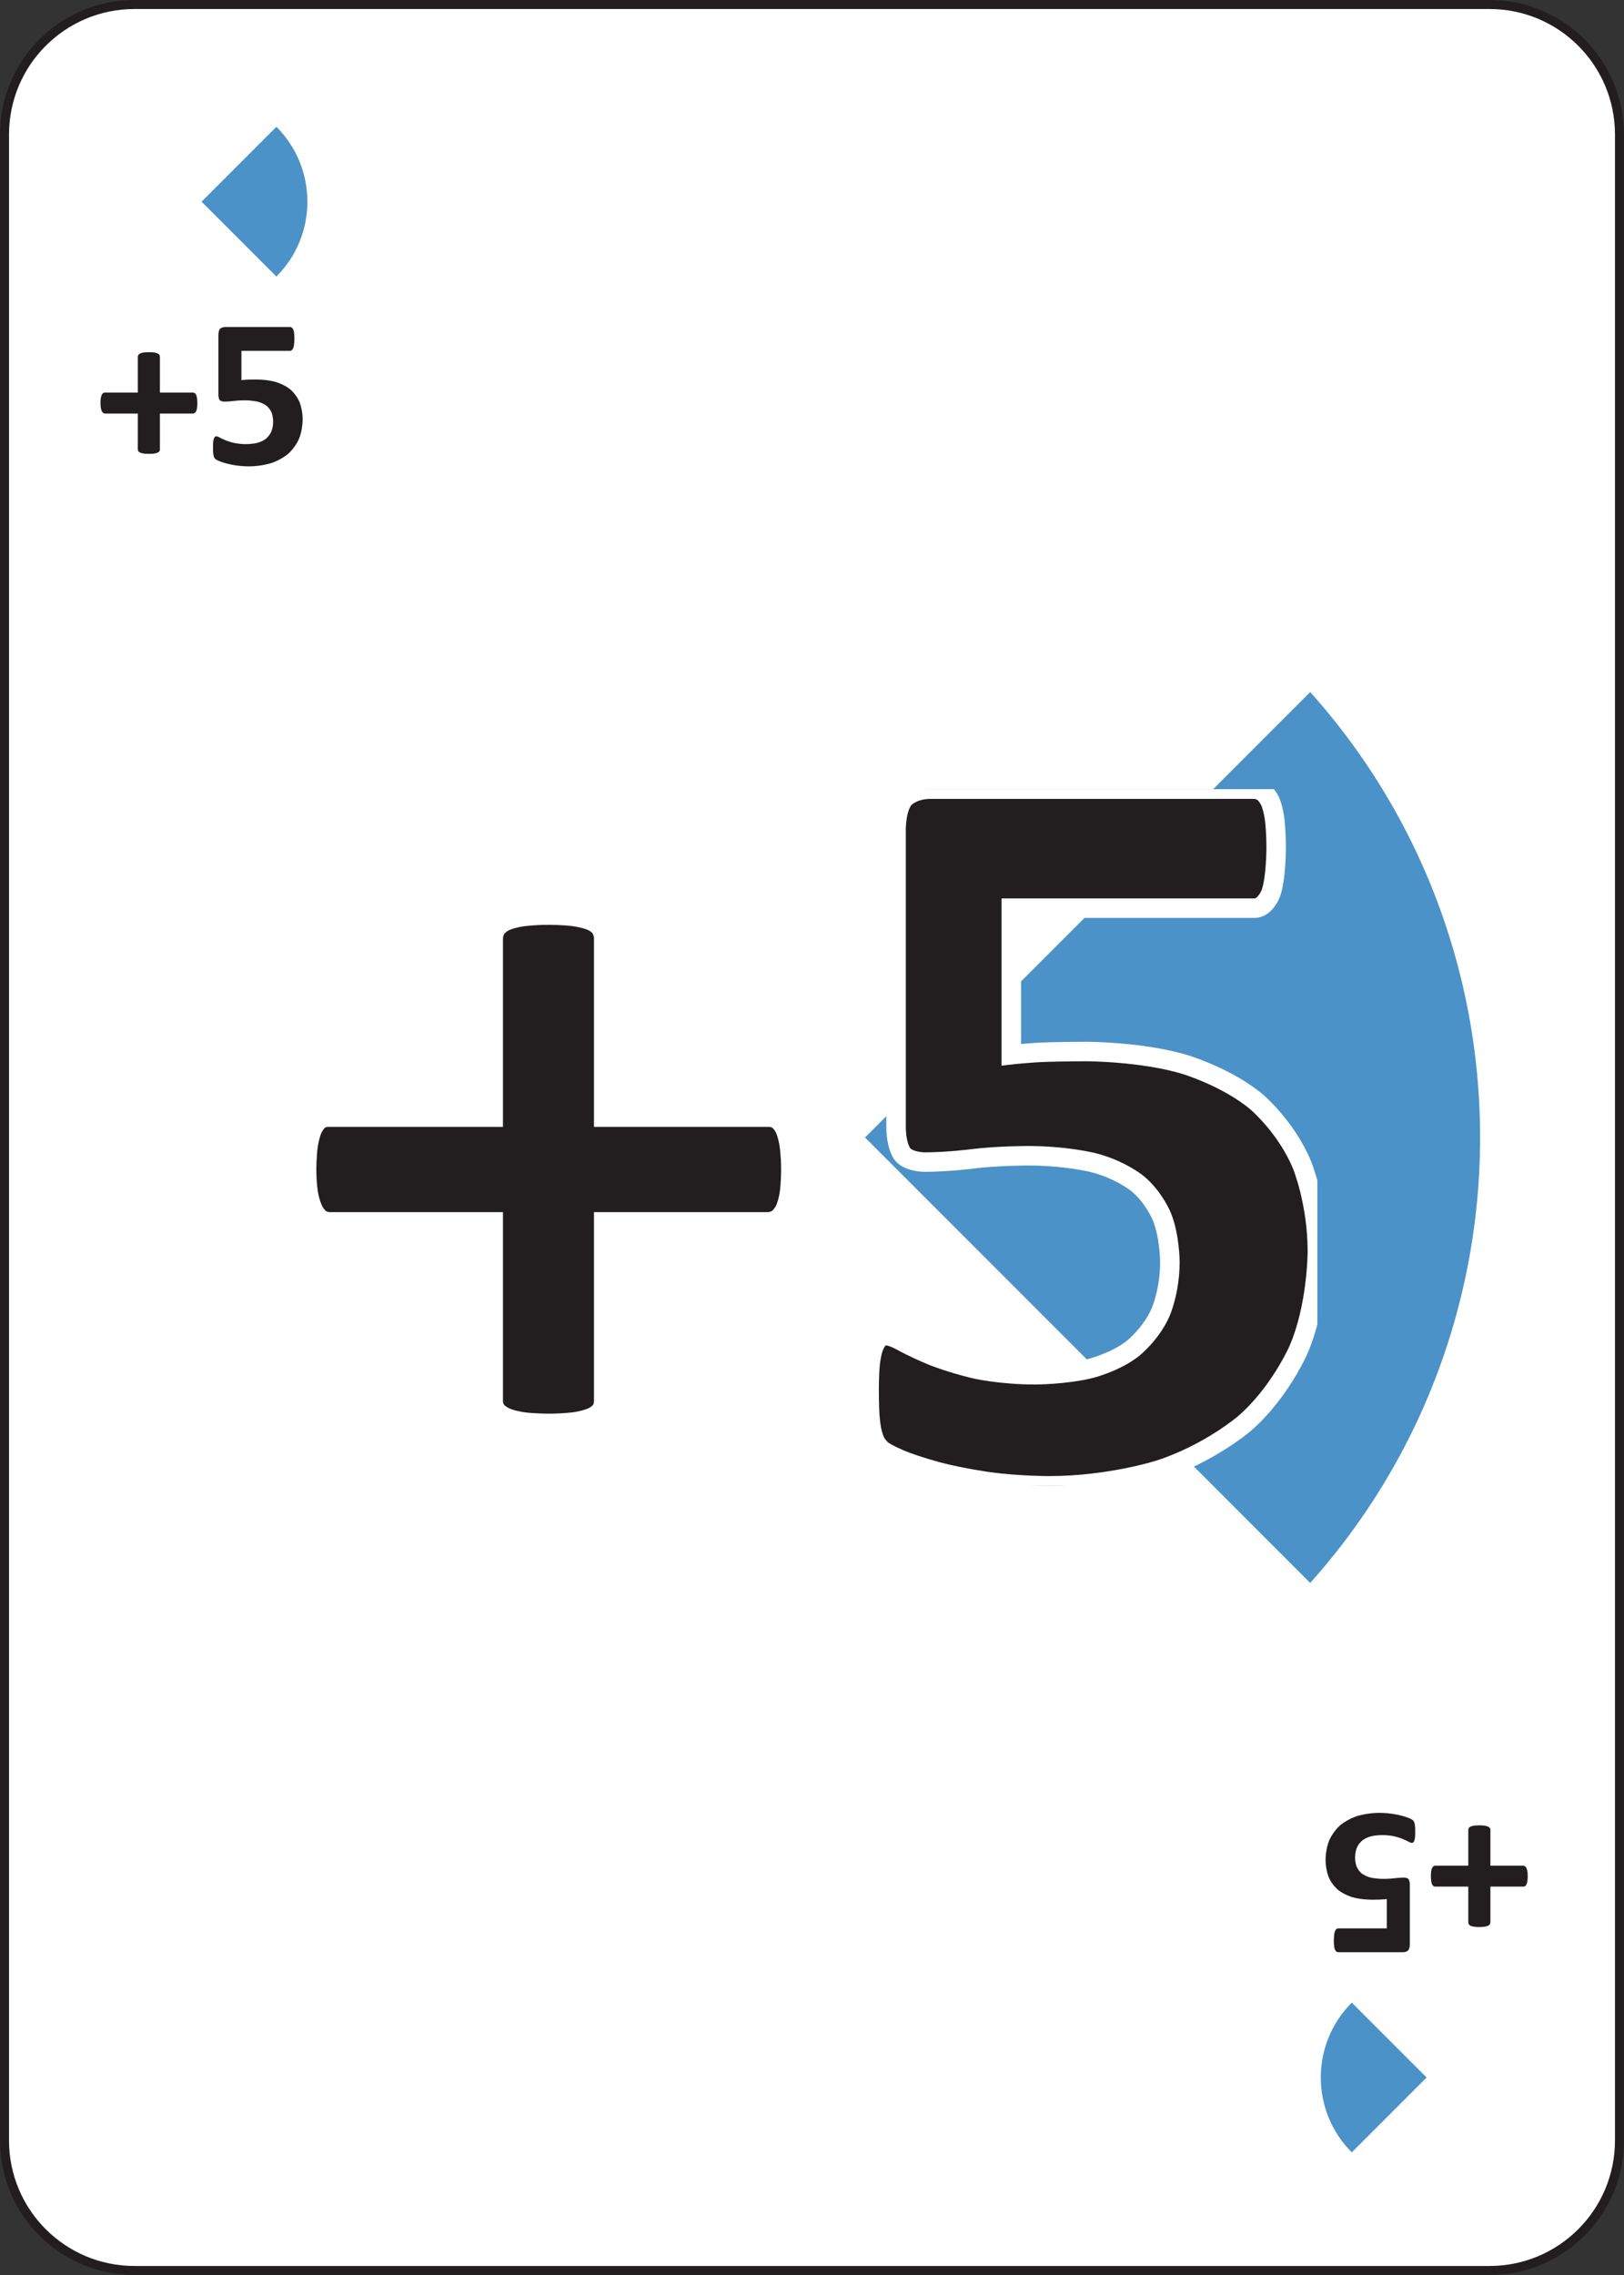 <?xml version="1.0" encoding="UTF-8"?>
<svg width="180pt" version="1.1" xmlns="http://www.w3.org/2000/svg" height="252pt" viewBox="0 0 180 252" xmlns:xlink="http://www.w3.org/1999/xlink">
 <rect x="0" y="0" width="180" height="252" fill="#333333" stroke="none"/>
 <defs>
  <clipPath id="Clip0">
   <path d="M0 0 L22.406 0 L22.406 15.434 L0 15.434 L0 0 Z" transform="translate(11.139, 36.224)"/>
  </clipPath>
  <clipPath id="Clip1">
   <path d="M22.406 15.434 L0 15.434 L0 0 L22.406 0 L22.406 15.434 Z" transform="translate(146.923, 200.809)"/>
  </clipPath>
  <clipPath id="Clip2">
   <path d="M0 0 L112.031 0 L112.031 77.169 L0 77.169 L0 0 Z" transform="translate(33.984, 87.415)"/>
  </clipPath>
 </defs>
 <g id="background">
  <path style="fill:#ffffff; fill-rule:evenodd;stroke:#221e1f; stroke-width:1; stroke-linecap:butt; stroke-linejoin:miter; stroke-dasharray:none;" d="M14.4 0 L164.6 0 C172.553 0 179 6.447 179 14.4 L179 236.6 C179 244.553 172.553 251 164.6 251 L14.4 251 C6.447 251 0 244.553 0 236.6 L0 14.4 C0 6.447 6.447 0 14.4 0 Z" transform="translate(0.5, 0.5)"/>
  <path style="fill:#4b92c8; fill-rule:evenodd;stroke:#ffffff; stroke-width:8.313; stroke-linecap:butt; stroke-linejoin:miter; stroke-dasharray:none;" id="Copy of  path3773-1-4" d="M55.301 0 C85.843 30.542 85.843 80.061 55.301 110.602 L0 55.301 L55.301 0 Z" transform="translate(90, 70.698)"/>
  <path style="fill:#4b92c8; fill-rule:evenodd;stroke:none;" id="Copy of  path3773-1-4 (2)" d="M8.295 0 C12.877 4.581 12.877 12.009 8.295 16.59 L0 8.295 L8.295 0 Z" transform="translate(22.34, 14.044)"/>
  <path style="fill:#4b92c8; fill-rule:evenodd;stroke:none;" id="Copy of  path3773-1-4 (3)" d="M4.581 16.59 C0 12.009 0 4.581 4.581 0 L12.877 8.295 L4.581 16.59 Z" transform="translate(145.247, 221.828)"/>
 </g>
 <g id="background">
  <g id="Copy of Group39 (2)" clip-path="url(#Clip0)">
   <path style="fill:#221e1f; fill-rule:evenodd;stroke:none;" id="Copy of Text78+0 (2)" d="M10.734 5.637 C10.734 5.637 10.734 5.965 10.699 6.188 C10.699 6.188 10.664 6.41 10.594 6.545 C10.594 6.545 10.524 6.679 10.43 6.738 C10.43 6.738 10.336 6.797 10.23 6.797 L6.586 6.797 L6.586 10.77 C6.586 10.77 6.586 10.887 6.527 10.975 C6.527 10.975 6.469 11.062 6.328 11.127 C6.328 11.127 6.188 11.191 5.953 11.227 C5.953 11.227 5.719 11.262 5.367 11.262 C5.367 11.262 5.016 11.262 4.781 11.227 C4.781 11.227 4.547 11.191 4.406 11.127 C4.406 11.127 4.266 11.062 4.201 10.975 C4.201 10.975 4.137 10.887 4.137 10.77 L4.137 6.797 L0.504 6.797 C0.504 6.797 0.399 6.797 0.31 6.738 C0.31 6.738 0.223 6.679 0.152 6.545 C0.152 6.545 0.082 6.41 0.041 6.188 C0.041 6.188 0 5.965 0 5.637 C0 5.637 0 5.32 0.035 5.092 C0.035 5.092 0.07 4.863 0.135 4.729 C0.135 4.729 0.199 4.594 0.281 4.535 C0.281 4.535 0.363 4.476 0.469 4.476 L4.137 4.476 L4.137 0.516 C4.137 0.516 4.137 0.398 4.201 0.299 C4.201 0.299 4.266 0.199 4.406 0.135 C4.406 0.135 4.547 0.07 4.781 0.035 C4.781 0.035 5.016 0 5.367 0 C5.367 0 5.719 0 5.953 0.035 C5.953 0.035 6.188 0.07 6.328 0.135 C6.328 0.135 6.469 0.199 6.527 0.299 C6.527 0.299 6.586 0.398 6.586 0.516 L6.586 4.476 L10.266 4.476 C10.266 4.476 10.359 4.476 10.447 4.535 C10.447 4.535 10.535 4.594 10.6 4.729 C10.6 4.729 10.664 4.863 10.699 5.092 C10.699 5.092 10.734 5.32 10.734 5.637 Z" transform="translate(11.139, 39.013)"/>
   <path style="fill:#221e1f; fill-rule:evenodd;stroke:none;" id="Copy of Text78+1 (2)" d="M9.938 10.242 C9.938 10.242 9.938 11.473 9.51 12.44 C9.51 12.44 9.082 13.406 8.303 14.069 C8.303 14.069 7.524 14.731 6.428 15.082 C6.428 15.082 5.332 15.434 3.996 15.434 C3.996 15.434 3.293 15.434 2.66 15.346 C2.66 15.346 2.027 15.258 1.523 15.123 C1.523 15.123 1.02 14.988 0.697 14.854 C0.697 14.854 0.375 14.719 0.275 14.631 C0.275 14.631 0.176 14.543 0.129 14.438 C0.129 14.438 0.082 14.332 0.053 14.186 C0.053 14.186 0.024 14.039 0.012 13.816 C0.012 13.816 0 13.594 0 13.289 C0 13.289 0 12.961 0.023 12.733 C0.023 12.733 0.047 12.504 0.099 12.363 C0.099 12.363 0.152 12.223 0.222 12.164 C0.222 12.164 0.293 12.106 0.387 12.106 C0.387 12.106 0.504 12.106 0.744 12.24 C0.744 12.24 0.984 12.375 1.377 12.539 C1.377 12.539 1.77 12.703 2.332 12.838 C2.332 12.838 2.895 12.973 3.68 12.973 C3.68 12.973 4.359 12.973 4.916 12.832 C4.916 12.832 5.473 12.691 5.859 12.381 C5.859 12.381 6.246 12.07 6.457 11.602 C6.457 11.602 6.668 11.133 6.668 10.477 C6.668 10.477 6.668 9.914 6.492 9.475 C6.492 9.475 6.316 9.035 5.941 8.731 C5.941 8.731 5.566 8.426 4.969 8.274 C4.969 8.274 4.371 8.121 3.516 8.121 C3.516 8.121 2.836 8.121 2.279 8.192 C2.279 8.192 1.723 8.262 1.23 8.262 C1.23 8.262 0.891 8.262 0.744 8.092 C0.744 8.092 0.598 7.922 0.598 7.465 L0.598 0.879 C0.598 0.879 0.598 0.41 0.779 0.205 C0.779 0.205 0.961 0 1.359 0 L8.543 0 C8.543 0 8.649 0 8.742 0.07 C8.742 0.07 8.836 0.141 8.9 0.293 C8.9 0.293 8.965 0.446 8.994 0.698 C8.994 0.698 9.024 0.95 9.024 1.301 C9.024 1.301 9.024 2.004 8.9 2.321 C8.9 2.321 8.777 2.637 8.543 2.637 L3.152 2.637 L3.152 5.883 C3.152 5.883 3.562 5.836 3.967 5.824 C3.967 5.824 4.371 5.812 4.816 5.812 C4.816 5.812 6.047 5.812 7.002 6.1 C7.002 6.1 7.957 6.387 8.607 6.944 C8.607 6.944 9.258 7.5 9.598 8.326 C9.598 8.326 9.938 9.153 9.938 10.242 Z" transform="translate(23.607, 36.224)"/>
  </g>
  <g id="Copy of Group39 (3)" clip-path="url(#Clip1)">
   <path style="fill:#221e1f; fill-rule:evenodd;stroke:none;" id="Copy of Text78+0 (3)" d="M0 5.625 C0 5.625 0 5.297 0.035 5.074 C0.035 5.074 0.07 4.851 0.141 4.717 C0.141 4.717 0.211 4.582 0.304 4.523 C0.304 4.523 0.398 4.465 0.504 4.465 L4.148 4.465 L4.148 0.492 C4.148 0.492 4.148 0.375 4.207 0.287 C4.207 0.287 4.266 0.199 4.406 0.135 C4.406 0.135 4.547 0.07 4.781 0.035 C4.781 0.035 5.016 0 5.367 0 C5.367 0 5.719 0 5.953 0.035 C5.953 0.035 6.188 0.07 6.328 0.135 C6.328 0.135 6.469 0.199 6.533 0.287 C6.533 0.287 6.598 0.375 6.598 0.492 L6.598 4.465 L10.23 4.465 C10.23 4.465 10.336 4.465 10.424 4.523 C10.424 4.523 10.512 4.582 10.582 4.717 C10.582 4.717 10.652 4.851 10.694 5.074 C10.694 5.074 10.734 5.297 10.734 5.625 C10.734 5.625 10.734 5.941 10.699 6.17 C10.699 6.17 10.664 6.398 10.6 6.533 C10.6 6.533 10.535 6.668 10.453 6.726 C10.453 6.726 10.371 6.785 10.266 6.785 L6.598 6.785 L6.598 10.746 C6.598 10.746 6.598 10.863 6.533 10.963 C6.533 10.963 6.469 11.062 6.328 11.127 C6.328 11.127 6.188 11.191 5.953 11.226 C5.953 11.226 5.719 11.262 5.367 11.262 C5.367 11.262 5.016 11.262 4.781 11.226 C4.781 11.226 4.547 11.191 4.406 11.127 C4.406 11.127 4.266 11.062 4.207 10.963 C4.207 10.963 4.148 10.863 4.148 10.746 L4.148 6.785 L0.469 6.785 C0.469 6.785 0.375 6.785 0.287 6.726 C0.287 6.726 0.199 6.668 0.135 6.533 C0.135 6.533 0.07 6.398 0.035 6.17 C0.035 6.17 0 5.941 0 5.625 Z" transform="translate(158.595, 202.192)"/>
   <path style="fill:#221e1f; fill-rule:evenodd;stroke:none;" id="Copy of Text78+1 (3)" d="M0 5.191 C0 5.191 0 3.961 0.428 2.994 C0.428 2.994 0.855 2.028 1.635 1.365 C1.635 1.365 2.414 0.703 3.51 0.351 C3.51 0.351 4.605 0 5.941 0 C5.941 0 6.645 0 7.278 0.088 C7.278 0.088 7.91 0.176 8.414 0.31 C8.414 0.31 8.918 0.446 9.24 0.58 C9.24 0.58 9.562 0.715 9.662 0.803 C9.662 0.803 9.762 0.891 9.809 0.996 C9.809 0.996 9.855 1.102 9.885 1.248 C9.885 1.248 9.914 1.395 9.926 1.617 C9.926 1.617 9.938 1.84 9.938 2.145 C9.938 2.145 9.938 2.473 9.914 2.701 C9.914 2.701 9.891 2.93 9.838 3.071 C9.838 3.071 9.785 3.211 9.715 3.27 C9.715 3.27 9.645 3.328 9.551 3.328 C9.551 3.328 9.434 3.328 9.194 3.193 C9.194 3.193 8.953 3.059 8.56 2.895 C8.56 2.895 8.168 2.731 7.605 2.596 C7.605 2.596 7.043 2.461 6.258 2.461 C6.258 2.461 5.578 2.461 5.022 2.602 C5.022 2.602 4.465 2.742 4.078 3.053 C4.078 3.053 3.692 3.363 3.481 3.832 C3.481 3.832 3.27 4.301 3.27 4.957 C3.27 4.957 3.27 5.52 3.446 5.959 C3.446 5.959 3.621 6.399 3.996 6.703 C3.996 6.703 4.371 7.008 4.969 7.16 C4.969 7.16 5.566 7.313 6.422 7.313 C6.422 7.313 7.101 7.313 7.658 7.242 C7.658 7.242 8.215 7.172 8.707 7.172 C8.707 7.172 9.047 7.172 9.194 7.342 C9.194 7.342 9.34 7.512 9.34 7.969 L9.34 14.555 C9.34 14.555 9.34 15.024 9.158 15.229 C9.158 15.229 8.976 15.434 8.578 15.434 L1.395 15.434 C1.395 15.434 1.289 15.434 1.195 15.363 C1.195 15.363 1.101 15.293 1.037 15.141 C1.037 15.141 0.973 14.988 0.944 14.736 C0.944 14.736 0.914 14.484 0.914 14.133 C0.914 14.133 0.914 13.43 1.037 13.113 C1.037 13.113 1.16 12.797 1.395 12.797 L6.785 12.797 L6.785 9.551 C6.785 9.551 6.375 9.598 5.971 9.609 C5.971 9.609 5.566 9.621 5.121 9.621 C5.121 9.621 3.891 9.621 2.936 9.334 C2.936 9.334 1.98 9.047 1.33 8.49 C1.33 8.49 0.679 7.934 0.34 7.107 C0.34 7.107 0 6.281 0 5.191 Z" transform="translate(146.923, 200.809)"/>
  </g>
  <g id="Copy of Group2131" clip-path="url(#Clip2)">
   <path style="fill:#221e1f; fill-rule:evenodd;stroke:#ffffff; stroke-width:2.16; stroke-linecap:butt; stroke-linejoin:miter; stroke-dasharray:none;" id="Copy of Text224+0" d="M53.672 28.183 C53.672 28.183 53.672 29.824 53.496 30.938 C53.496 30.938 53.321 32.051 52.969 32.724 C52.969 32.724 52.618 33.398 52.149 33.692 C52.149 33.692 51.681 33.984 51.152 33.984 L32.931 33.984 L32.931 53.848 C32.931 53.848 32.931 54.433 32.636 54.874 C32.636 54.874 32.344 55.312 31.641 55.635 C31.641 55.635 30.938 55.958 29.766 56.134 C29.766 56.134 28.594 56.308 26.837 56.308 C26.837 56.308 25.078 56.308 23.906 56.134 C23.906 56.134 22.734 55.958 22.031 55.635 C22.031 55.635 21.328 55.312 21.006 54.874 C21.006 54.874 20.683 54.433 20.683 53.848 L20.683 33.984 L2.52 33.984 C2.52 33.984 1.993 33.984 1.552 33.692 C1.552 33.692 1.114 33.398 0.761 32.724 C0.761 32.724 0.411 32.051 0.204 30.938 C0.204 30.938 0 29.824 0 28.183 C0 28.183 0 26.601 0.176 25.459 C0.176 25.459 0.352 24.317 0.673 23.644 C0.673 23.644 0.996 22.969 1.406 22.676 C1.406 22.676 1.817 22.382 2.344 22.382 L20.683 22.382 L20.683 2.578 C20.683 2.578 20.683 1.991 21.006 1.494 C21.006 1.494 21.328 0.996 22.031 0.673 C22.031 0.673 22.734 0.351 23.906 0.176 C23.906 0.176 25.078 0 26.837 0 C26.837 0 28.594 0 29.766 0.176 C29.766 0.176 30.938 0.351 31.641 0.673 C31.641 0.673 32.344 0.996 32.636 1.494 C32.636 1.494 32.931 1.991 32.931 2.578 L32.931 22.382 L51.328 22.382 C51.328 22.382 51.797 22.382 52.236 22.676 C52.236 22.676 52.676 22.969 52.999 23.644 C52.999 23.644 53.321 24.317 53.496 25.459 C53.496 25.459 53.672 26.601 53.672 28.183 Z" transform="translate(33.984, 101.361)"/>
   <path style="fill:#221e1f; fill-rule:evenodd;stroke:#ffffff; stroke-width:2.16; stroke-linecap:butt; stroke-linejoin:miter; stroke-dasharray:none;" id="Copy of Text224+1" d="M49.688 51.212 C49.688 51.212 49.688 57.364 47.548 62.197 C47.548 62.197 45.411 67.031 41.514 70.343 C41.514 70.343 37.618 73.654 32.139 75.412 C32.139 75.412 26.661 77.169 19.98 77.169 C19.98 77.169 16.464 77.169 13.299 76.729 C13.299 76.729 10.136 76.29 7.616 75.617 C7.616 75.617 5.098 74.942 3.486 74.269 C3.486 74.269 1.875 73.594 1.376 73.155 C1.376 73.155 0.879 72.716 0.645 72.189 C0.645 72.189 0.411 71.661 0.264 70.929 C0.264 70.929 0.118 70.196 0.058 69.082 C0.058 69.082 0 67.969 0 66.446 C0 66.446 0 64.806 0.116 63.664 C0.116 63.664 0.234 62.52 0.497 61.817 C0.497 61.817 0.761 61.114 1.112 60.821 C1.112 60.821 1.464 60.529 1.933 60.529 C1.933 60.529 2.52 60.529 3.72 61.202 C3.72 61.202 4.922 61.875 6.885 62.696 C6.885 62.696 8.848 63.516 11.661 64.191 C11.661 64.191 14.473 64.864 18.399 64.864 C18.399 64.864 21.797 64.864 24.579 64.161 C24.579 64.161 27.364 63.458 29.297 61.905 C29.297 61.905 31.23 60.352 32.284 58.009 C32.284 58.009 33.339 55.665 33.339 52.384 C33.339 52.384 33.339 49.571 32.46 47.374 C32.46 47.374 31.582 45.176 29.707 43.654 C29.707 43.654 27.832 42.129 24.844 41.368 C24.844 41.368 21.855 40.607 17.578 40.607 C17.578 40.607 14.181 40.607 11.396 40.959 C11.396 40.959 8.614 41.31 6.152 41.31 C6.152 41.31 4.453 41.31 3.72 40.461 C3.72 40.461 2.989 39.609 2.989 37.326 L2.989 4.395 C2.989 4.395 2.989 2.051 3.896 1.026 C3.896 1.026 4.806 0 6.797 0 L42.714 0 C42.714 0 43.243 0 43.712 0.352 C43.712 0.352 44.181 0.703 44.501 1.466 C44.501 1.466 44.824 2.228 44.97 3.487 C44.97 3.487 45.118 4.747 45.118 6.504 C45.118 6.504 45.118 10.02 44.501 11.602 C44.501 11.602 43.886 13.185 42.714 13.185 L15.761 13.185 L15.761 29.415 C15.761 29.415 17.812 29.181 19.834 29.122 C19.834 29.122 21.855 29.062 24.082 29.062 C24.082 29.062 30.234 29.062 35.01 30.499 C35.01 30.499 39.786 31.935 43.037 34.718 C43.037 34.718 46.29 37.5 47.989 41.633 C47.989 41.633 49.688 45.763 49.688 51.212 Z" transform="translate(96.328, 87.415)"/>
  </g>
 </g>
</svg>
